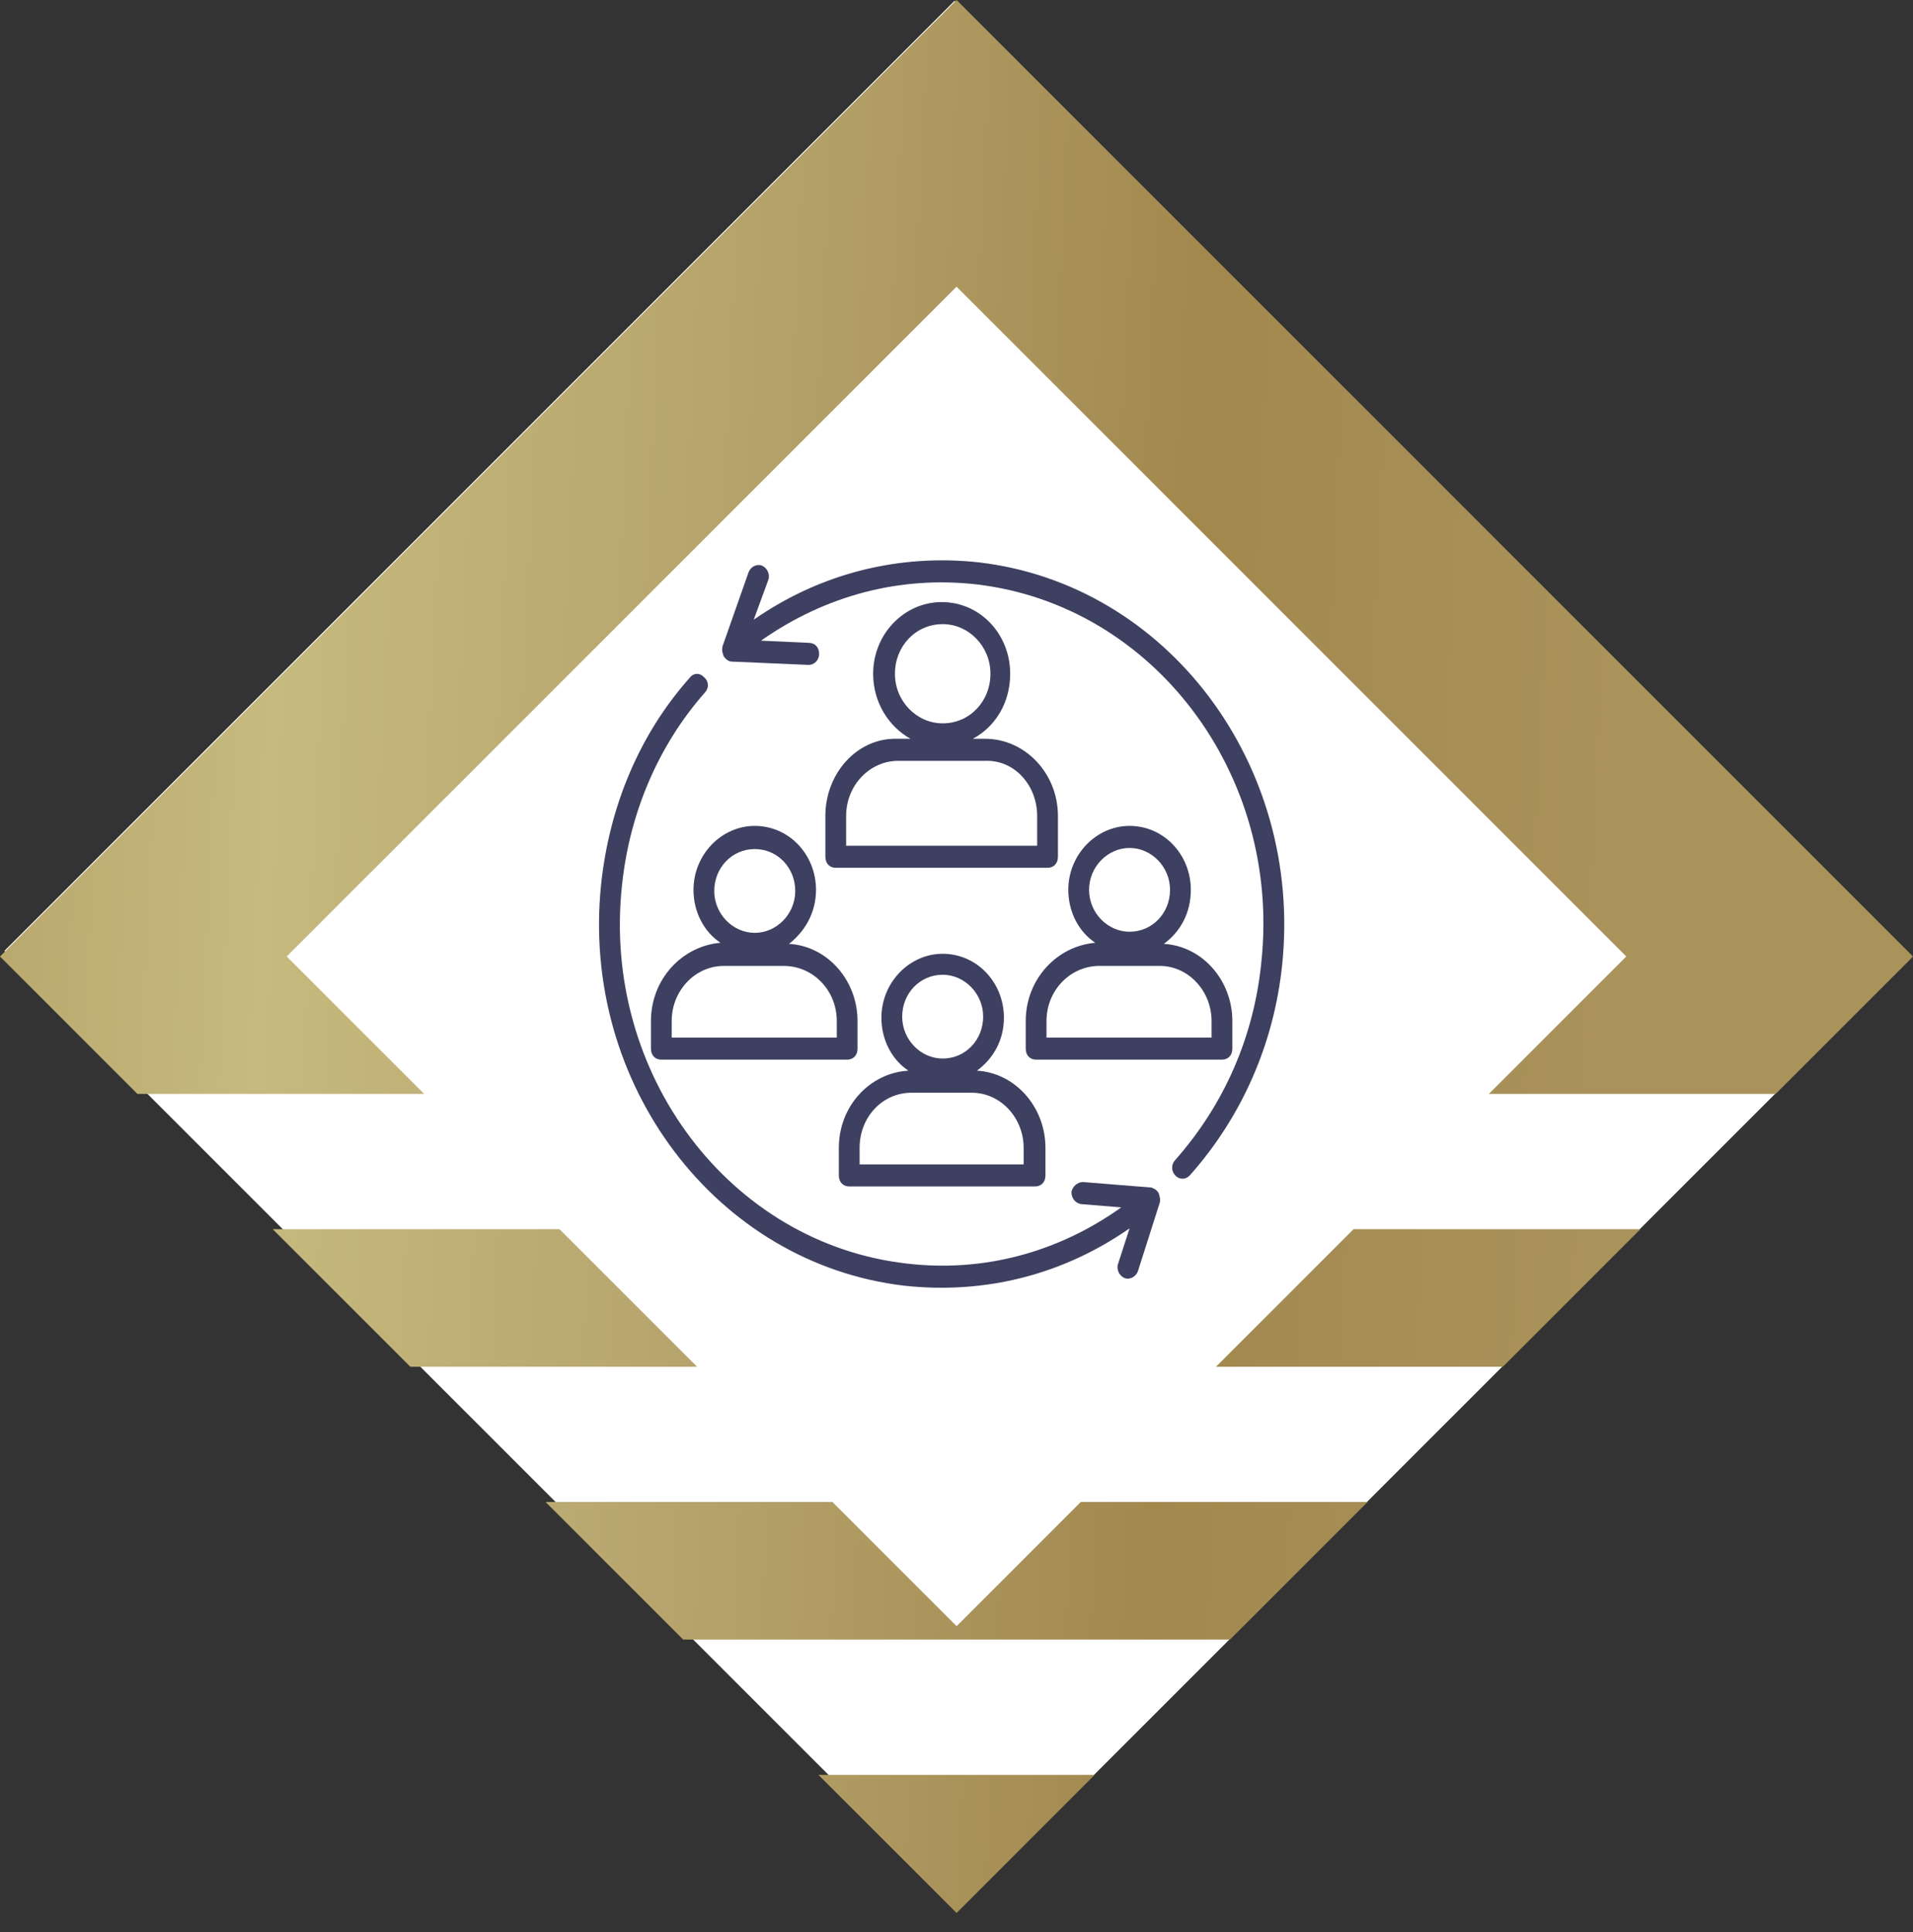 <?xml version="1.0" encoding="UTF-8"?> <svg xmlns="http://www.w3.org/2000/svg" width="99" height="100" viewBox="0 0 99 100" fill="none"><rect x="0" y="0" width="99" height="100" fill="#333333" stroke="none"/> <rect x="0.229" y="49.211" width="69.535" height="70.029" transform="rotate(-45 0.229 49.211)" fill="white"></rect> <path d="M49.505 84.162L43.077 77.734H28.233L35.355 84.856H63.649L70.771 77.734H55.932L49.505 84.162Z" fill="url(#paint0_linear_2056_986)"></path> <path d="M49.503 99.005L56.645 91.858H42.355L49.503 99.005Z" fill="url(#paint1_linear_2056_986)"></path> <path d="M36.074 70.737L28.953 63.616H14.114L21.236 70.737H36.074Z" fill="url(#paint2_linear_2056_986)"></path> <path d="M62.927 70.737H77.77L84.887 63.616H70.048L62.927 70.737Z" fill="url(#paint3_linear_2056_986)"></path> <path d="M14.838 49.503L49.503 14.838L84.162 49.503L77.051 56.614H91.889L99 49.503L49.503 0L0 49.503L7.111 56.614H21.949L14.838 49.503Z" fill="url(#paint4_linear_2056_986)"></path> <path d="M43.411 59.407V60.834C43.411 61.176 43.626 61.404 43.948 61.404H53.566C53.888 61.404 54.103 61.176 54.103 60.834V59.407C54.103 57.296 52.545 55.526 50.557 55.412C51.416 54.785 51.954 53.815 51.954 52.673C51.954 50.847 50.557 49.363 48.784 49.363C47.064 49.363 45.614 50.847 45.614 52.673C45.614 53.814 46.151 54.842 47.01 55.412C45.023 55.526 43.411 57.239 43.411 59.407H43.411ZM48.784 50.448C49.912 50.448 50.88 51.418 50.88 52.616C50.88 53.815 49.966 54.785 48.784 54.785C47.656 54.785 46.689 53.815 46.689 52.616C46.689 51.418 47.602 50.448 48.784 50.448ZM47.172 56.554H50.289C51.793 56.554 52.975 57.866 52.975 59.407V60.263L44.486 60.263V59.407C44.486 57.809 45.668 56.554 47.172 56.554L47.172 56.554Z" fill="#3E4061"></path> <path d="M42.229 46.054C42.229 44.228 40.833 42.744 39.059 42.744C37.34 42.744 35.889 44.227 35.889 46.054C35.889 47.195 36.426 48.222 37.286 48.793C35.298 48.964 33.687 50.676 33.687 52.844V54.271C33.687 54.614 33.901 54.842 34.224 54.842H43.841C44.163 54.842 44.378 54.614 44.378 54.271V52.844C44.378 50.733 42.82 48.964 40.832 48.85C41.638 48.222 42.229 47.252 42.229 46.054H42.229ZM43.304 52.844V53.7L34.761 53.701V52.845C34.761 51.247 35.997 49.992 37.448 49.992H40.564C42.069 49.991 43.304 51.247 43.304 52.844L43.304 52.844ZM39.06 48.279C37.931 48.279 36.964 47.309 36.964 46.111C36.964 44.913 37.878 43.943 39.06 43.943C40.242 43.943 41.155 44.913 41.155 46.111C41.155 47.309 40.188 48.279 39.06 48.279Z" fill="#3E4061"></path> <path d="M53.083 52.844V54.271C53.083 54.614 53.298 54.842 53.62 54.842H63.238C63.56 54.842 63.775 54.614 63.775 54.271V52.844C63.775 50.733 62.217 48.964 60.229 48.85C61.088 48.222 61.626 47.252 61.626 46.054C61.626 44.228 60.229 42.744 58.456 42.744C56.736 42.744 55.286 44.227 55.286 46.054C55.286 47.195 55.823 48.222 56.682 48.793C54.695 48.964 53.083 50.676 53.083 52.844H53.083ZM58.456 43.886C59.584 43.886 60.551 44.856 60.551 46.054C60.551 47.252 59.638 48.222 58.456 48.222C57.328 48.222 56.361 47.252 56.361 46.054C56.361 44.856 57.328 43.886 58.456 43.886V43.886ZM56.898 49.991H60.014C61.518 49.991 62.7 51.304 62.7 52.845V53.7L54.158 53.701V52.845C54.158 51.247 55.393 49.991 56.898 49.991L56.898 49.991Z" fill="#3E4061"></path> <path d="M42.714 42.23V44.342C42.714 44.684 42.929 44.912 43.251 44.912H54.212C54.534 44.912 54.749 44.684 54.749 44.342V42.23C54.749 40.005 53.03 38.236 50.988 38.236L50.343 38.236C51.525 37.608 52.278 36.353 52.278 34.869C52.278 32.815 50.719 31.16 48.732 31.16C46.797 31.16 45.186 32.815 45.186 34.869C45.186 36.353 45.992 37.608 47.12 38.236H46.421C44.379 38.179 42.714 40.005 42.714 42.23L42.714 42.23ZM46.314 34.87C46.314 33.443 47.388 32.302 48.785 32.302C50.129 32.302 51.257 33.443 51.257 34.87C51.257 36.296 50.182 37.437 48.785 37.437C47.442 37.437 46.314 36.296 46.314 34.87V34.87ZM53.674 42.23V43.771L43.788 43.771V42.231C43.788 40.633 45.024 39.377 46.475 39.377H50.988C52.492 39.32 53.674 40.633 53.674 42.23L53.674 42.23Z" fill="#3E4061"></path> <path d="M50.666 29.106C46.529 28.649 42.445 29.676 39.006 32.073L39.759 30.019C39.866 29.733 39.705 29.391 39.436 29.277C39.168 29.163 38.845 29.334 38.738 29.619L37.394 33.443C37.341 33.671 37.394 33.785 37.448 33.956C37.556 34.127 37.717 34.241 37.878 34.241L41.854 34.412C42.123 34.412 42.391 34.184 42.391 33.842C42.391 33.499 42.176 33.271 41.854 33.271L39.382 33.157C42.714 30.818 46.582 29.791 50.558 30.247C59.691 31.331 66.3 40.062 65.279 49.763C64.903 53.644 63.345 57.182 60.82 60.035C60.605 60.263 60.605 60.605 60.82 60.834C61.035 61.062 61.357 61.062 61.572 60.834C64.259 57.809 65.924 54.043 66.354 49.934C67.428 39.549 60.39 30.247 50.665 29.106L50.666 29.106Z" fill="#3E4061"></path> <path d="M59.961 61.746C59.853 61.575 59.746 61.518 59.584 61.461L56.038 61.176C55.77 61.176 55.501 61.404 55.447 61.689C55.447 62.032 55.662 62.26 55.931 62.317L58.026 62.488C54.749 64.828 50.88 65.855 46.958 65.398C37.771 64.371 31.162 55.584 32.183 45.883C32.559 42.117 34.063 38.579 36.481 35.84C36.696 35.611 36.696 35.269 36.427 35.041C36.212 34.812 35.89 34.812 35.675 35.098C33.096 38.008 31.538 41.717 31.108 45.769C30.034 56.097 37.072 65.399 46.797 66.541C50.988 66.997 55.017 65.97 58.456 63.573L57.865 65.399C57.758 65.685 57.919 66.027 58.188 66.141C58.456 66.256 58.779 66.084 58.886 65.799L60.014 62.261C60.068 62.09 60.014 61.918 59.961 61.747L59.961 61.746Z" fill="#3E4061"></path> <defs> <linearGradient id="paint0_linear_2056_986" x1="-86.788" y1="74.762" x2="81.979" y2="82.648" gradientUnits="userSpaceOnUse"> <stop stop-color="#7B5C2D"></stop> <stop offset="0.125" stop-color="#7A6032"></stop> <stop offset="0.264" stop-color="#958041"></stop> <stop offset="0.429" stop-color="#AE985E"></stop> <stop offset="0.586" stop-color="#C6BA7E"></stop> <stop offset="0.737" stop-color="#B4A16A"></stop> <stop offset="0.867" stop-color="#A2884D"></stop> <stop offset="1" stop-color="#AA935B"></stop> </linearGradient> <linearGradient id="paint1_linear_2056_986" x1="-87.449" y1="88.864" x2="81.318" y2="96.751" gradientUnits="userSpaceOnUse"> <stop stop-color="#7B5C2D"></stop> <stop offset="0.125" stop-color="#7A6032"></stop> <stop offset="0.264" stop-color="#958041"></stop> <stop offset="0.429" stop-color="#AE985E"></stop> <stop offset="0.586" stop-color="#C6BA7E"></stop> <stop offset="0.737" stop-color="#B4A16A"></stop> <stop offset="0.867" stop-color="#A2884D"></stop> <stop offset="1" stop-color="#AA935B"></stop> </linearGradient> <linearGradient id="paint2_linear_2056_986" x1="-86.191" y1="61.975" x2="82.576" y2="69.861" gradientUnits="userSpaceOnUse"> <stop stop-color="#7B5C2D"></stop> <stop offset="0.125" stop-color="#7A6032"></stop> <stop offset="0.264" stop-color="#958041"></stop> <stop offset="0.429" stop-color="#AE985E"></stop> <stop offset="0.586" stop-color="#C6BA7E"></stop> <stop offset="0.737" stop-color="#B4A16A"></stop> <stop offset="0.867" stop-color="#A2884D"></stop> <stop offset="1" stop-color="#AA935B"></stop> </linearGradient> <linearGradient id="paint3_linear_2056_986" x1="-86.087" y1="59.698" x2="82.68" y2="67.585" gradientUnits="userSpaceOnUse"> <stop stop-color="#7B5C2D"></stop> <stop offset="0.125" stop-color="#7A6032"></stop> <stop offset="0.264" stop-color="#958041"></stop> <stop offset="0.429" stop-color="#AE985E"></stop> <stop offset="0.586" stop-color="#C6BA7E"></stop> <stop offset="0.737" stop-color="#B4A16A"></stop> <stop offset="0.867" stop-color="#A2884D"></stop> <stop offset="1" stop-color="#AA935B"></stop> </linearGradient> <linearGradient id="paint4_linear_2056_986" x1="-84.371" y1="23.041" x2="84.393" y2="30.927" gradientUnits="userSpaceOnUse"> <stop stop-color="#7B5C2D"></stop> <stop offset="0.125" stop-color="#7A6032"></stop> <stop offset="0.264" stop-color="#958041"></stop> <stop offset="0.429" stop-color="#AE985E"></stop> <stop offset="0.586" stop-color="#C6BA7E"></stop> <stop offset="0.737" stop-color="#B4A16A"></stop> <stop offset="0.867" stop-color="#A2884D"></stop> <stop offset="1" stop-color="#AA935B"></stop> </linearGradient> </defs> </svg> 